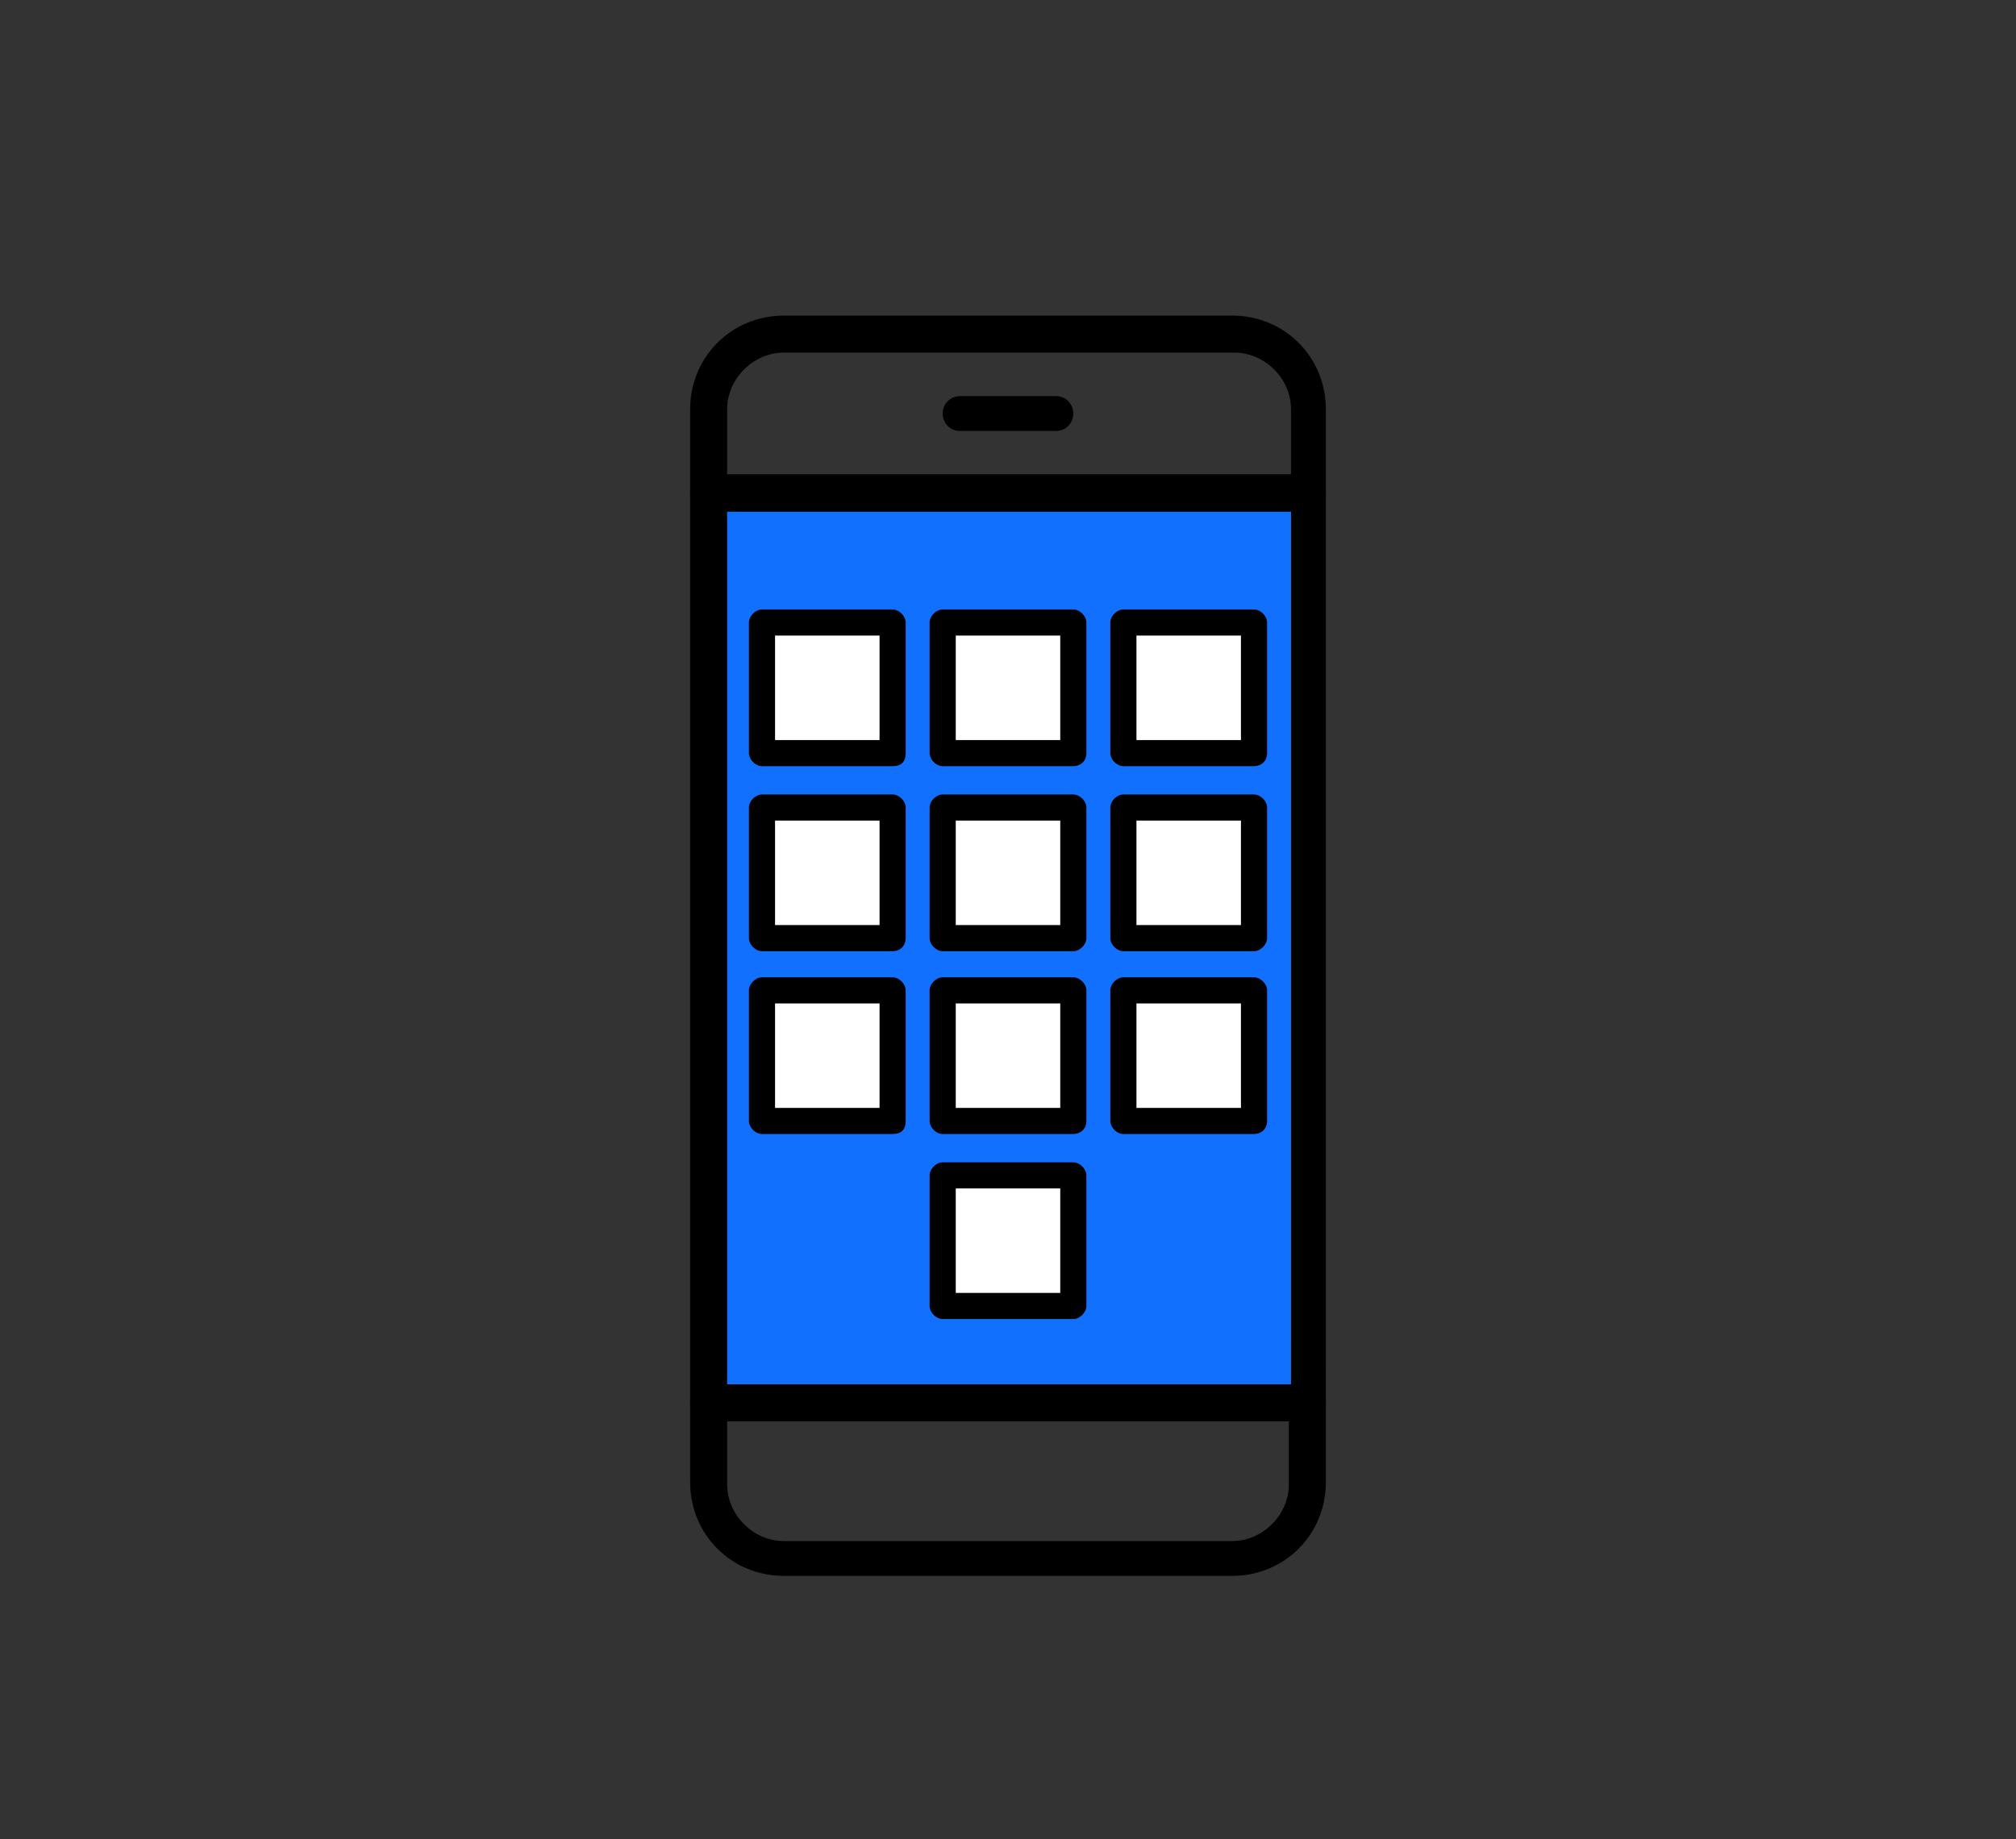 <?xml version="1.0" encoding="utf-8"?>
<!-- Generator: Adobe Illustrator 25.0.0, SVG Export Plug-In . SVG Version: 6.00 Build 0)  -->
<!DOCTYPE svg PUBLIC "-//W3C//DTD SVG 1.1//EN" "http://www.w3.org/Graphics/SVG/1.1/DTD/svg11.dtd">
<svg version="1.1" id="Capa_1" xmlns:x="http://ns.adobe.com/Extensibility/1.0/" xmlns:i="http://ns.adobe.com/AdobeIllustrator/10.0/" xmlns:graph="http://ns.adobe.com/Graphs/1.0/"
	 xmlns="http://www.w3.org/2000/svg" xmlns:xlink="http://www.w3.org/1999/xlink" x="0px" y="0px" viewBox="0 0 92.6 84.5"
	 enable-background="new 0 0 92.6 84.5" xml:space="preserve">
<rect x="0" y="0" width="92.6" height="84.5" fill="#333333" stroke="none"/>
<g>
	<rect x="32.6" y="22.5" fill="#1270FF" width="27.1" height="41.8"/>
	<rect x="35.1" y="28.8" fill="#FFFFFF" width="6" height="5.8"/>
	<rect x="43.4" y="28.8" fill="#FFFFFF" width="6" height="5.8"/>
	<rect x="51.5" y="28.8" fill="#FFFFFF" width="6" height="5.8"/>
	<rect x="35.1" y="37.2" fill="#FFFFFF" width="6" height="5.8"/>
	<rect x="43.4" y="37.2" fill="#FFFFFF" width="6" height="5.8"/>
	<rect x="51.5" y="37.2" fill="#FFFFFF" width="6" height="5.8"/>
	<rect x="35.1" y="45.6" fill="#FFFFFF" width="6" height="5.8"/>
	<rect x="43.4" y="45.6" fill="#FFFFFF" width="6" height="5.8"/>
	<rect x="43.4" y="54.1" fill="#FFFFFF" width="6" height="5.8"/>
	<rect x="51.5" y="45.6" fill="#FFFFFF" width="6" height="5.8"/>
	<g>
		<g>
			<path d="M60.1,65.3H32.5c-0.5,0-0.8-0.4-0.8-0.8V22.6c0-0.5,0.4-0.8,0.8-0.8h27.6c0.5,0,0.8,0.4,0.8,0.8v40.2
				c0,0.5-0.4,0.8-0.8,0.8c-0.5,0-0.8-0.4-0.8-0.8V23.5H33.4v40.1h25.9v-2c0-0.5,0.4-0.8,0.8-0.8c0.5,0,0.8,0.4,0.8,0.8v2.9
				C60.9,64.9,60.5,65.3,60.1,65.3z"/>
		</g>
		<g>
			<path d="M60.1,23.5H32.5c-0.5,0-0.8-0.4-0.8-0.8v-3.9c0-2.4,1.9-4.3,4.3-4.3h20.6c2.4,0,4.3,1.9,4.3,4.3v3.9
				C60.9,23.1,60.5,23.5,60.1,23.5z M33.4,21.8h25.9v-3c0-1.4-1.2-2.6-2.6-2.6H36c-1.4,0-2.6,1.2-2.6,2.6V21.8z"/>
		</g>
		<g>
			<path d="M56.6,72.4H36c-2.4,0-4.3-1.9-4.3-4.3v-3.7c0-0.5,0.4-0.8,0.8-0.8h27.6c0.5,0,0.8,0.4,0.8,0.8v3.7
				C60.9,70.5,59,72.4,56.6,72.4z M33.4,65.3v2.9c0,1.4,1.2,2.6,2.6,2.6h20.6c1.4,0,2.6-1.2,2.6-2.6v-2.9H33.4z"/>
		</g>
		<g>
			<path d="M48.5,19.8h-4.4c-0.5,0-0.8-0.4-0.8-0.8c0-0.5,0.4-0.8,0.8-0.8h4.4c0.5,0,0.8,0.4,0.8,0.8C49.3,19.4,49,19.8,48.5,19.8z"
				/>
		</g>
	</g>
	<g>
		<g>
			<g>
				<path d="M41,35.2h-6c-0.3,0-0.6-0.3-0.6-0.6v-6c0-0.3,0.3-0.6,0.6-0.6h6c0.3,0,0.6,0.3,0.6,0.6v6C41.6,35,41.4,35.2,41,35.2z
					 M35.6,34h4.8v-4.8h-4.8V34z"/>
			</g>
			<g>
				<path d="M41,43.7h-6c-0.3,0-0.6-0.3-0.6-0.6v-6c0-0.3,0.3-0.6,0.6-0.6h6c0.3,0,0.6,0.3,0.6,0.6v6C41.6,43.4,41.4,43.7,41,43.7z
					 M35.6,42.5h4.8v-4.8h-4.8V42.5z"/>
			</g>
			<g>
				<path d="M41,52.1h-6c-0.3,0-0.6-0.3-0.6-0.6v-6c0-0.3,0.3-0.6,0.6-0.6h6c0.3,0,0.6,0.3,0.6,0.6v6C41.6,51.9,41.4,52.1,41,52.1z
					 M35.6,50.9h4.8v-4.8h-4.8V50.9z"/>
			</g>
		</g>
		<g>
			<g>
				<path d="M49.3,35.2h-6c-0.3,0-0.6-0.3-0.6-0.6v-6c0-0.3,0.3-0.6,0.6-0.6h6c0.3,0,0.6,0.3,0.6,0.6v6C49.9,35,49.6,35.2,49.3,35.2
					z M43.9,34h4.8v-4.8h-4.8V34z"/>
			</g>
			<g>
				<path d="M49.3,43.7h-6c-0.3,0-0.6-0.3-0.6-0.6v-6c0-0.3,0.3-0.6,0.6-0.6h6c0.3,0,0.6,0.3,0.6,0.6v6
					C49.9,43.4,49.6,43.7,49.3,43.7z M43.9,42.5h4.8v-4.8h-4.8V42.5z"/>
			</g>
			<g>
				<path d="M49.3,52.1h-6c-0.3,0-0.6-0.3-0.6-0.6v-6c0-0.3,0.3-0.6,0.6-0.6h6c0.3,0,0.6,0.3,0.6,0.6v6
					C49.9,51.9,49.6,52.1,49.3,52.1z M43.9,50.9h4.8v-4.8h-4.8V50.9z"/>
			</g>
		</g>
		<g>
			<g>
				<path d="M49.3,60.6h-6c-0.3,0-0.6-0.3-0.6-0.6v-6c0-0.3,0.3-0.6,0.6-0.6h6c0.3,0,0.6,0.3,0.6,0.6v6
					C49.9,60.3,49.6,60.6,49.3,60.6z M43.9,59.4h4.8v-4.8h-4.8V59.4z"/>
			</g>
		</g>
		<g>
			<g>
				<path d="M57.6,35.2h-6c-0.3,0-0.6-0.3-0.6-0.6v-6c0-0.3,0.3-0.6,0.6-0.6h6c0.3,0,0.6,0.3,0.6,0.6v6C58.2,35,57.9,35.2,57.6,35.2
					z M52.2,34H57v-4.8h-4.8V34z"/>
			</g>
			<g>
				<path d="M57.6,43.7h-6c-0.3,0-0.6-0.3-0.6-0.6v-6c0-0.3,0.3-0.6,0.6-0.6h6c0.3,0,0.6,0.3,0.6,0.6v6
					C58.2,43.4,57.9,43.7,57.6,43.7z M52.2,42.5H57v-4.8h-4.8V42.5z"/>
			</g>
			<g>
				<path d="M57.6,52.1h-6c-0.3,0-0.6-0.3-0.6-0.6v-6c0-0.3,0.3-0.6,0.6-0.6h6c0.3,0,0.6,0.3,0.6,0.6v6
					C58.2,51.9,57.9,52.1,57.6,52.1z M52.2,50.9H57v-4.8h-4.8V50.9z"/>
			</g>
		</g>
	</g>
</g>
</svg>
